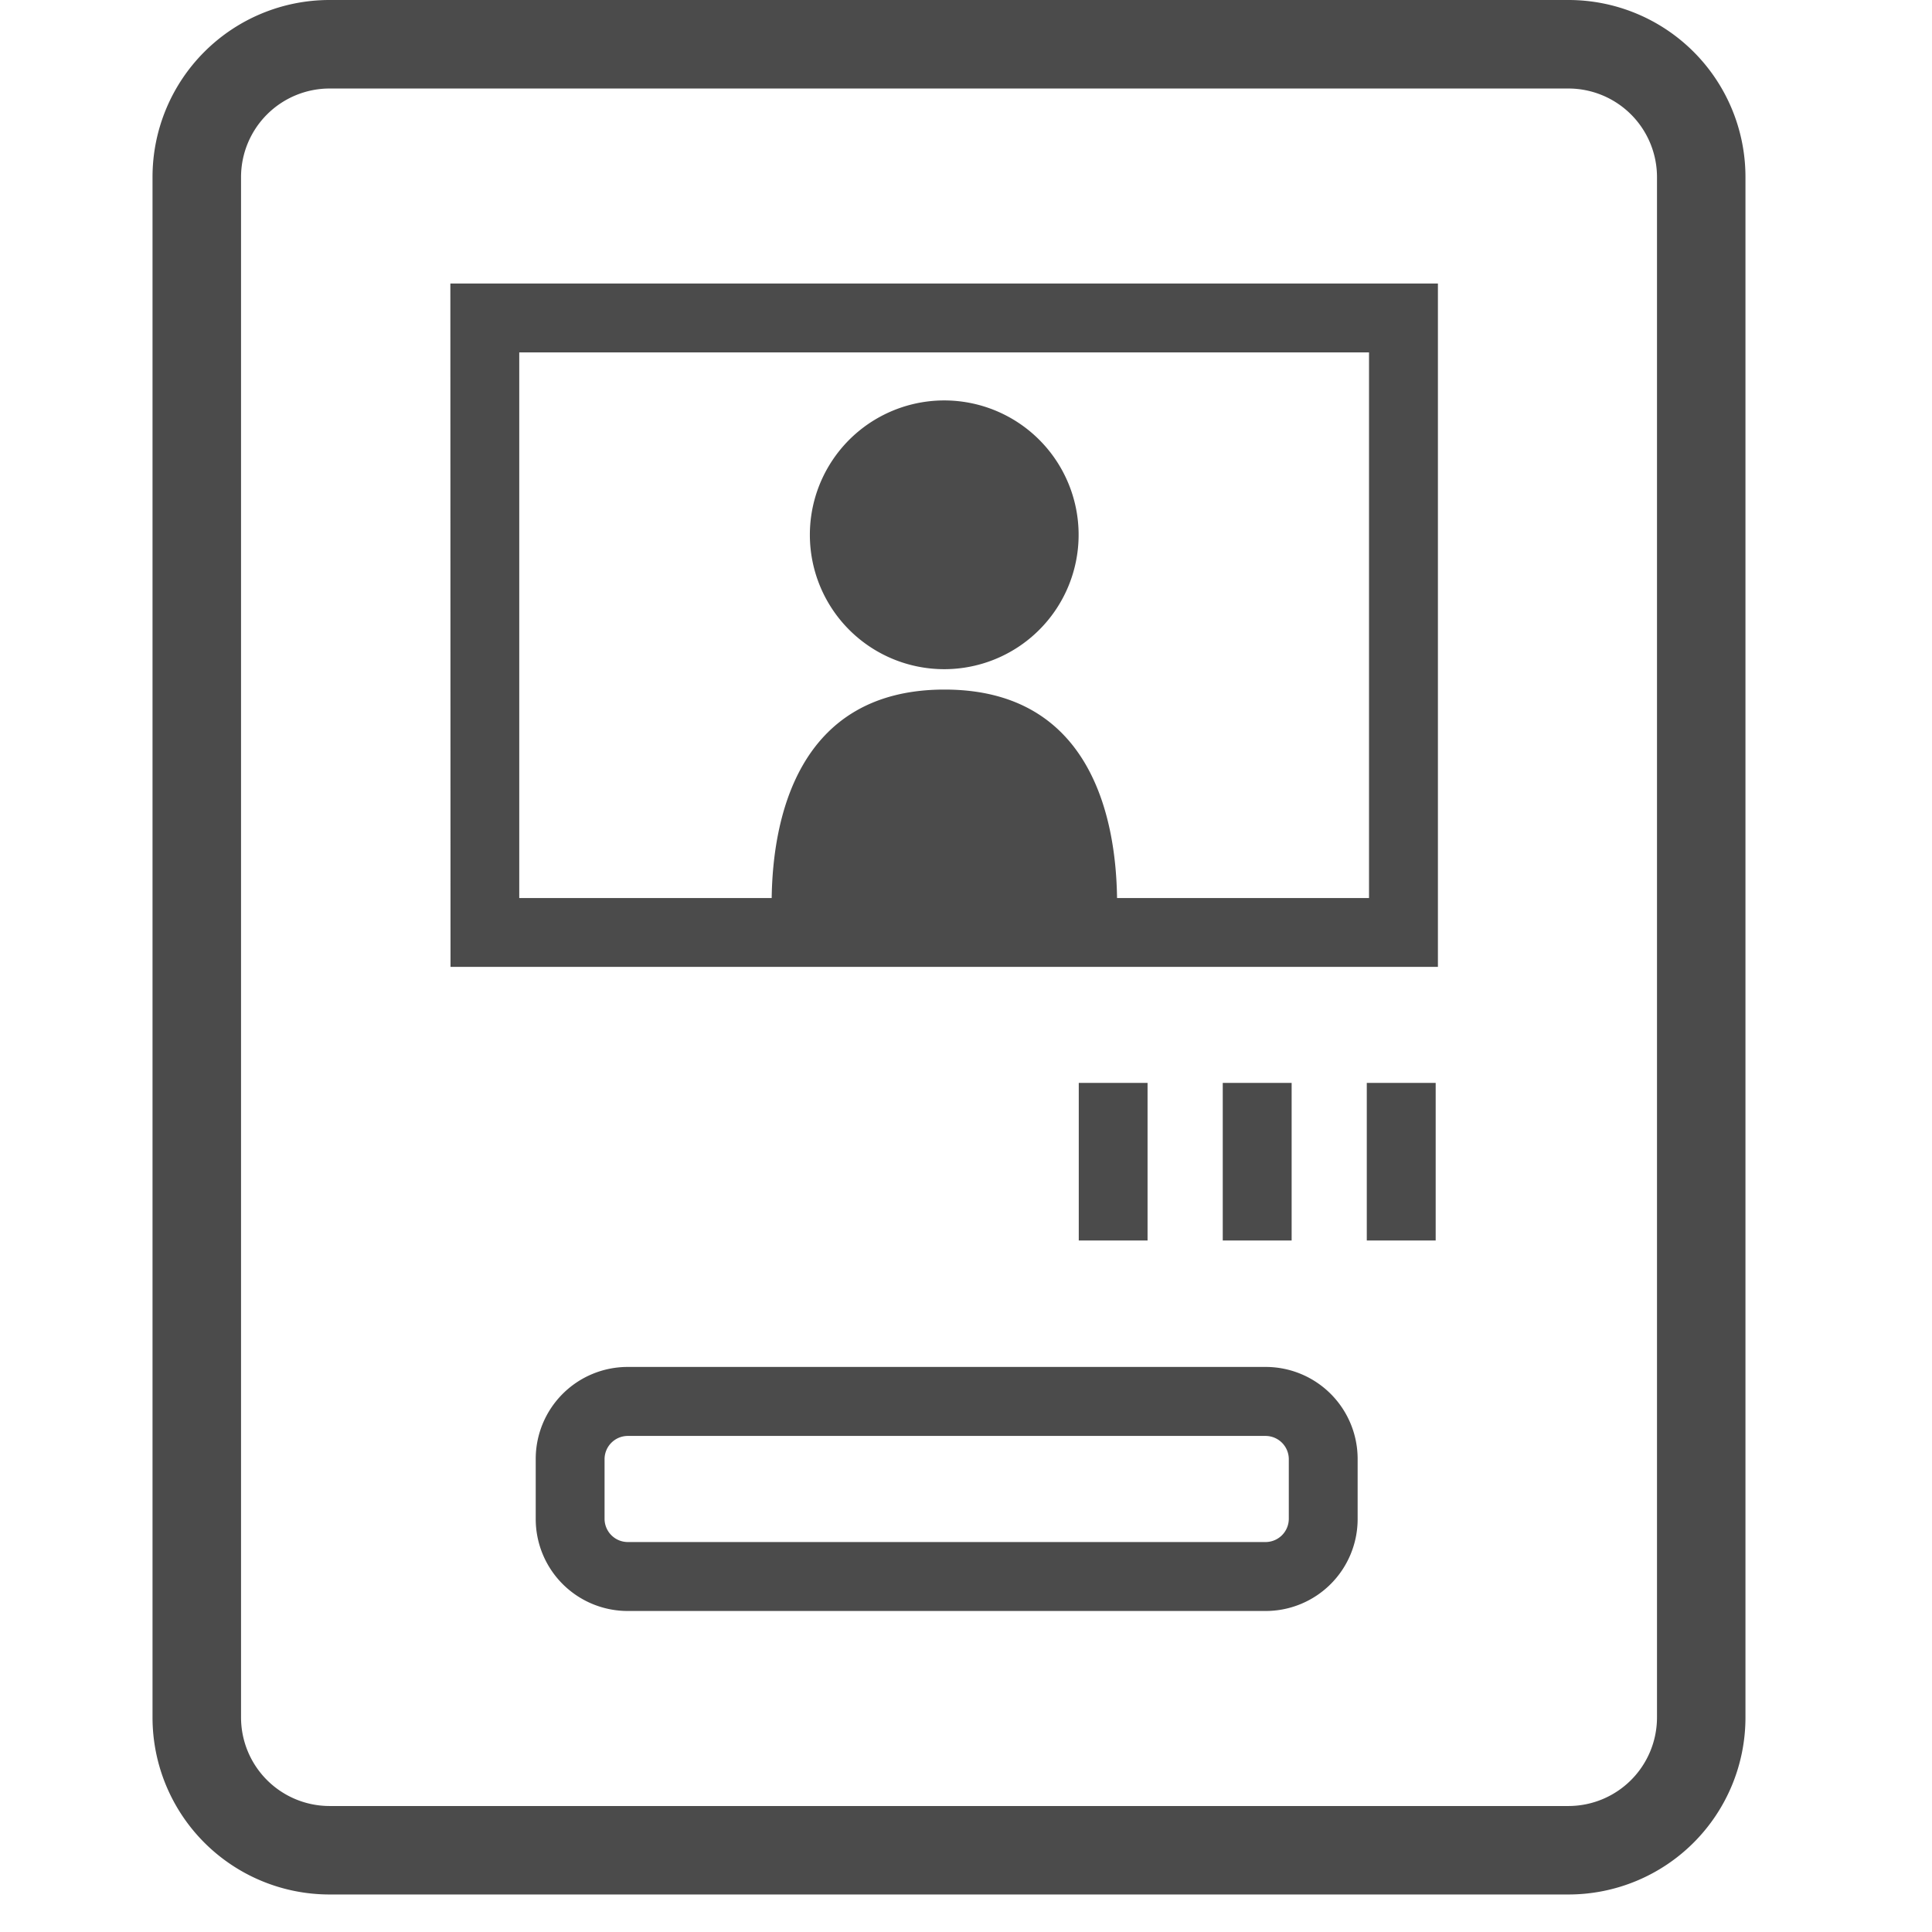 <svg xmlns="http://www.w3.org/2000/svg" xmlns:xlink="http://www.w3.org/1999/xlink" width="38" height="38" viewBox="0 0 38 38">
  <defs>
    <clipPath id="clip-path">
      <rect id="長方形_23536" data-name="長方形 23536" width="38" height="38" transform="translate(73.357 9.19)" fill="#4b4b4b"/>
    </clipPath>
  </defs>
  <g id="intercom" transform="translate(-73.357 -9.19)">
    <g id="マスクグループ_50" data-name="マスクグループ 50" clip-path="url(#clip-path)">
      <g id="グループ_11067" data-name="グループ 11067" transform="translate(-2 2.19)">
        <path id="長方形_23534" data-name="長方形 23534" d="M3.481,1.741A1.743,1.743,0,0,0,1.741,3.481v30.3a1.743,1.743,0,0,0,1.741,1.741H27.85a1.743,1.743,0,0,0,1.741-1.741V3.481A1.743,1.743,0,0,0,27.85,1.741H3.481M3.481,0H27.85a3.481,3.481,0,0,1,3.481,3.481v30.3a3.481,3.481,0,0,1-3.481,3.481H3.481A3.481,3.481,0,0,1,0,33.781V3.481A3.481,3.481,0,0,1,3.481,0Z" transform="translate(78.357 7)" fill="#4b4b4b"/>
        <path id="パス_47052" data-name="パス 47052" d="M23.226,27.7H10.672a1.809,1.809,0,0,0-1.806,1.806v1.185A1.809,1.809,0,0,0,10.672,32.5H23.226a1.809,1.809,0,0,0,1.806-1.806V29.509A1.809,1.809,0,0,0,23.226,27.7m.452,2.992a.458.458,0,0,1-.452.452H10.672a.458.458,0,0,1-.452-.452V29.509a.458.458,0,0,1,.452-.452H23.226a.458.458,0,0,1,.452.452ZM16.9,13.976a2.643,2.643,0,1,0-2.642-2.643A2.643,2.643,0,0,0,16.9,13.976m-9.71,5.855H26.611V6.39H7.187ZM8.542,7.745H25.256V18.477H20.3c-.021-1.521-.484-4.1-3.393-4.1s-3.379,2.578-3.4,4.1H8.542Zm16.67,17.468h1.355v-3.1H25.212Zm-1.478-3.1H22.379v3.1h1.355Zm-4.187,3.1H20.9v-3.1H19.547Z" transform="translate(77.028 6.186)" fill="#4b4b4b"/>
      </g>
    </g>
  </g>
</svg>
